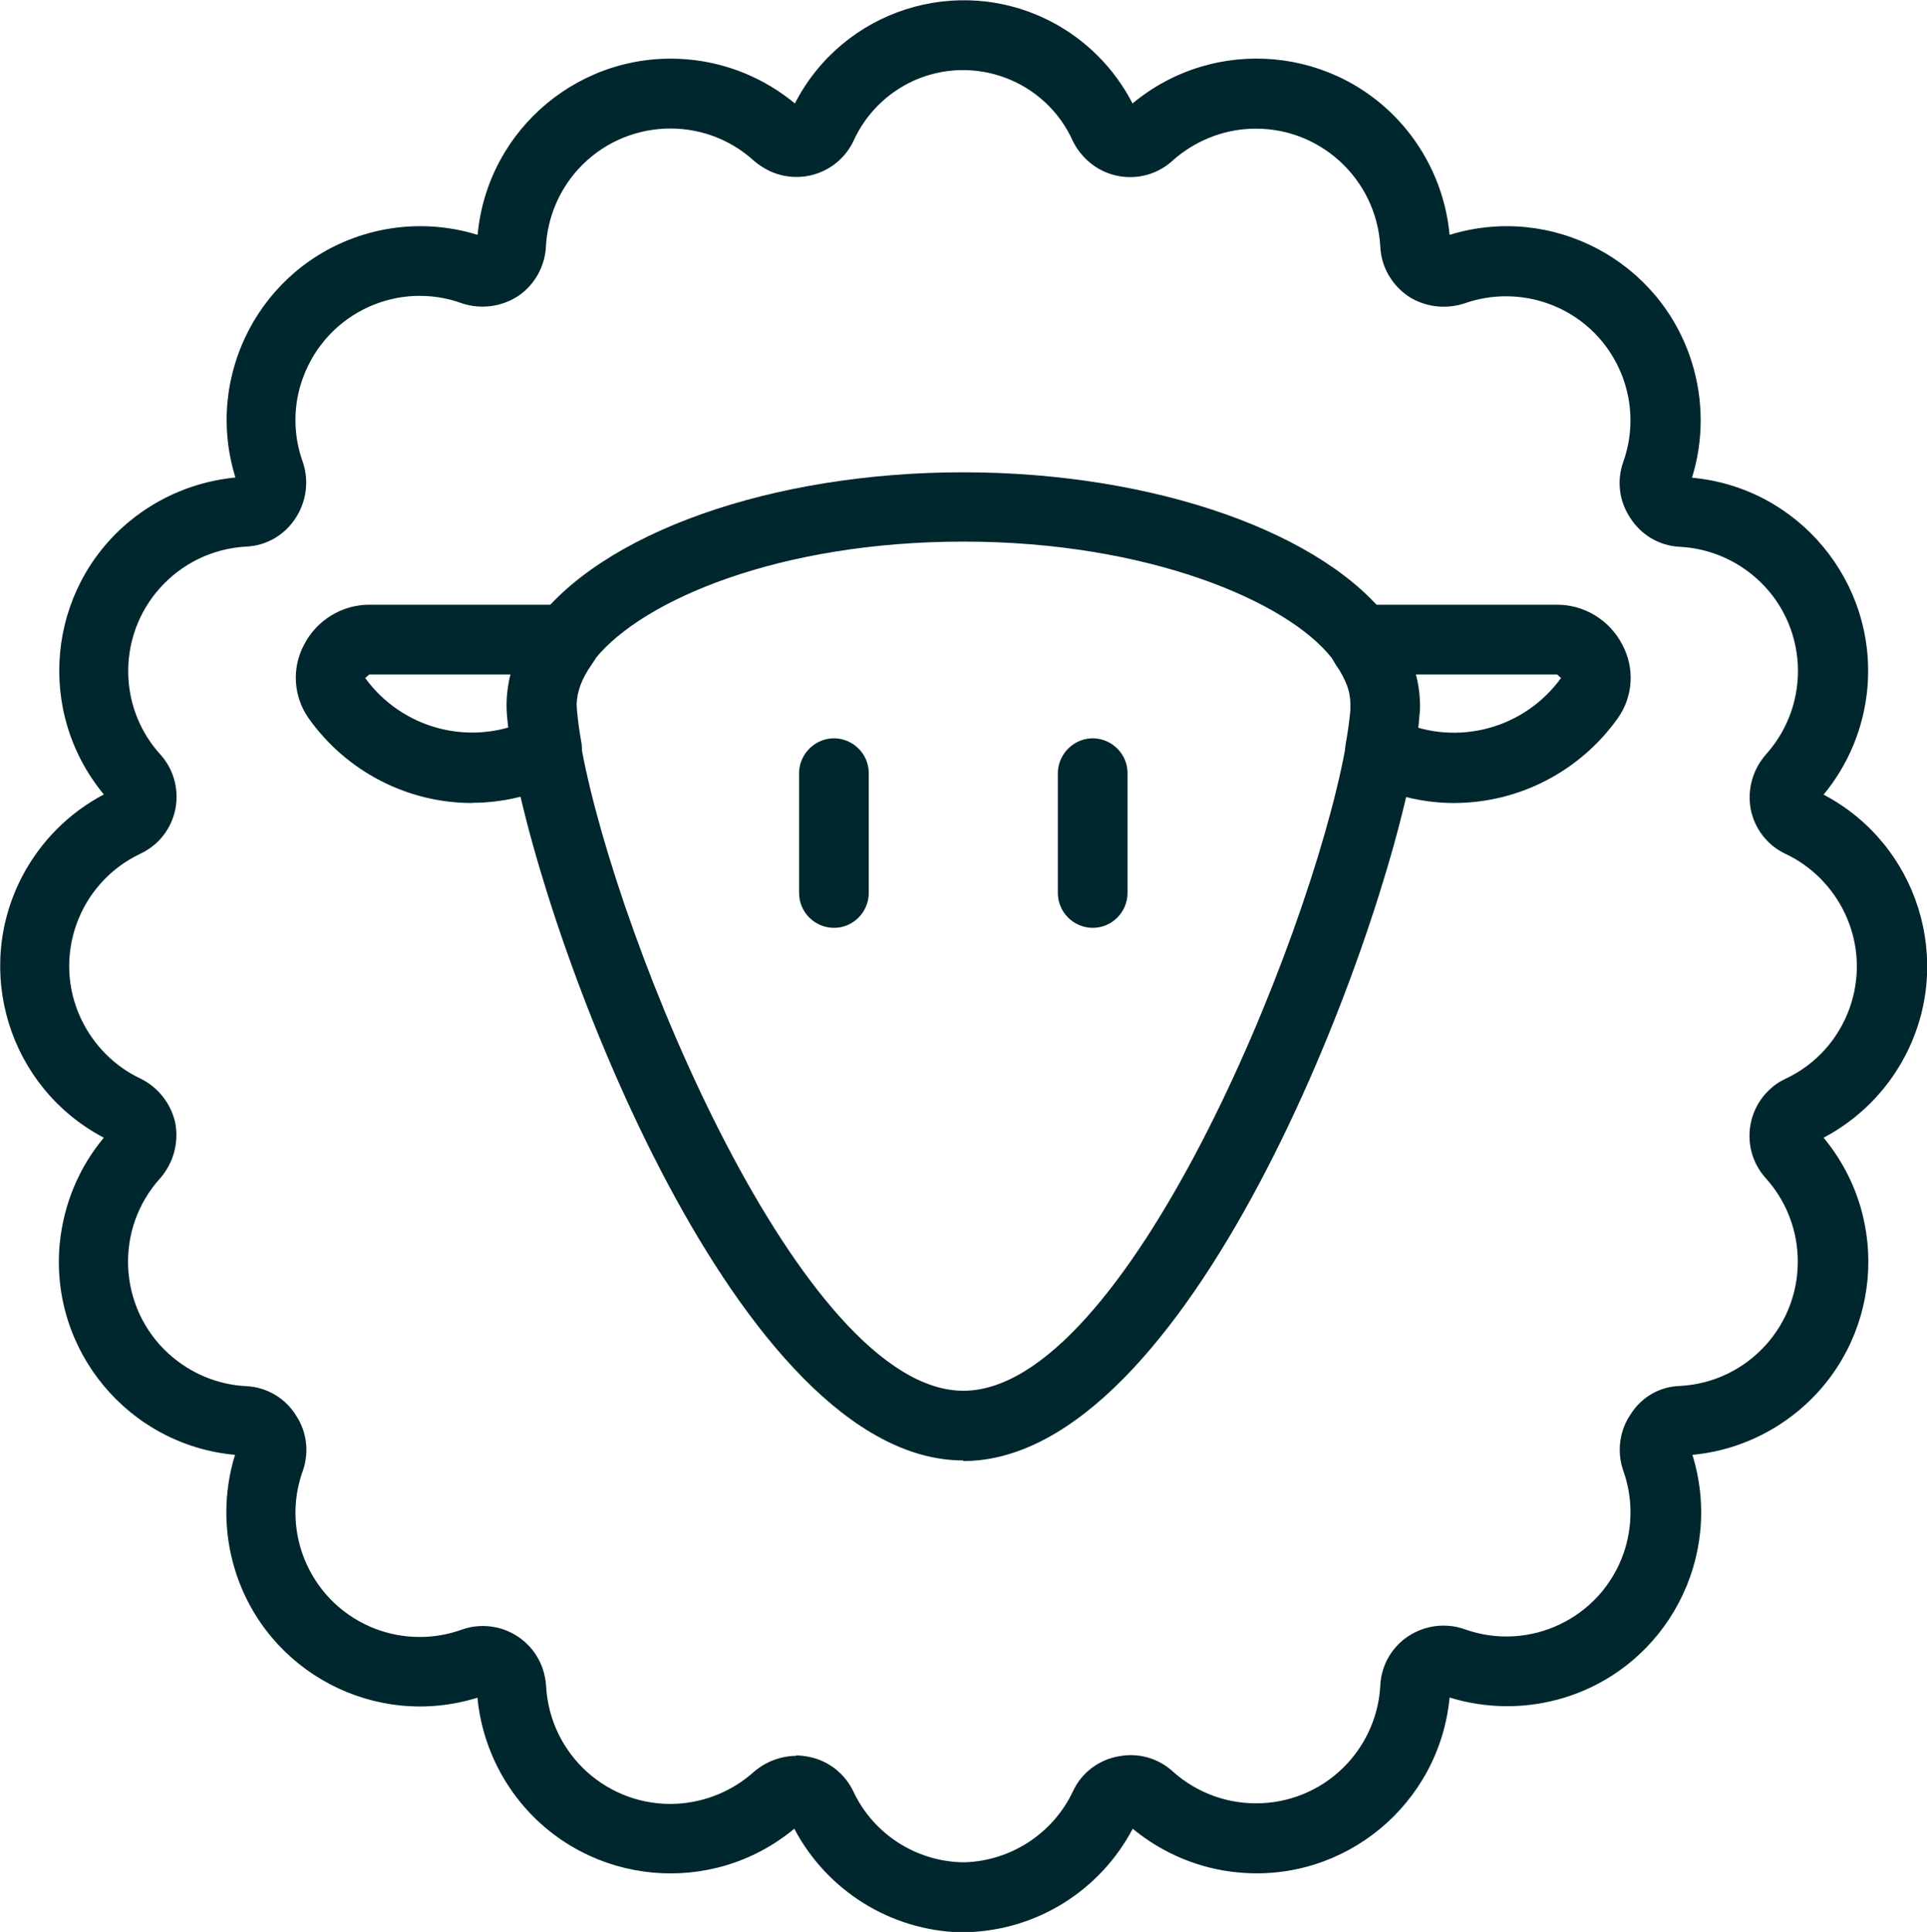 <?xml version="1.0" encoding="UTF-8"?><svg id="Layer_2" xmlns="http://www.w3.org/2000/svg" viewBox="0 0 96.51 96.74"><defs><style>.cls-1{fill:#00262e;}</style></defs><g id="Layer_1-2"><g><path class="cls-1" d="m39.59,5.53h0s0,0,0,0ZM5.45,40.1l.02.02-.02-.02Zm18.85,44.76h-.01.01Zm32.6,6.31v.02s0-.02,0-.02Zm-17.3.05v.02-.02Zm.27-3.32c.22,0,.43.03.64.07.99.19,1.83.86,2.25,1.78,1,2.08,3.08,3.43,5.39,3.5h.21c2.31-.09,4.39-1.46,5.38-3.56.43-.93,1.3-1.58,2.31-1.75.95-.18,1.93.09,2.65.73,2.55,2.32,6.49,2.14,8.81-.4.97-1.07,1.55-2.44,1.62-3.89.05-.98.56-1.88,1.37-2.43.85-.57,1.92-.71,2.88-.36,3.24,1.14,6.79-.56,7.93-3.8.47-1.35.47-2.82-.02-4.17-.32-.95-.18-2,.39-2.82.54-.85,1.45-1.37,2.45-1.4,3.44-.18,6.08-3.11,5.9-6.55-.07-1.43-.64-2.8-1.6-3.86-1.17-1.3-1.06-3.31.25-4.48.2-.19.43-.34.68-.46l.06-.03c3.11-1.46,4.45-5.17,2.98-8.28-.62-1.31-1.68-2.38-2.99-2.99-.9-.43-1.54-1.26-1.73-2.24-.18-.99.11-2,.78-2.75,2.29-2.57,2.08-6.51-.49-8.8-1.07-.95-2.42-1.51-3.85-1.58-1.02-.05-1.94-.6-2.48-1.46-.54-.81-.67-1.82-.36-2.74,1.18-3.23-.49-6.8-3.72-7.97-1.36-.49-2.85-.5-4.21-.02-.94.31-1.98.19-2.81-.35-.83-.56-1.36-1.47-1.41-2.47-.18-3.44-3.1-6.09-6.54-5.92-1.43.07-2.8.64-3.87,1.6-1.3,1.18-3.31,1.07-4.48-.24-.21-.23-.38-.48-.51-.75-1.37-3.04-4.94-4.38-7.97-3.02-1.34.61-2.42,1.69-3.02,3.03-.76,1.58-2.66,2.24-4.24,1.47-.26-.13-.51-.29-.73-.48-2.54-2.32-6.49-2.13-8.81.41-.98,1.08-1.55,2.46-1.62,3.91-.06.98-.57,1.88-1.37,2.43-.83.55-1.86.69-2.8.39-3.23-1.19-6.8.47-7.99,3.7-.51,1.37-.51,2.88-.01,4.25.32.95.17,2-.39,2.83-.55.83-1.46,1.35-2.45,1.39-3.44.19-6.08,3.12-5.9,6.56.07,1.43.64,2.8,1.61,3.86,1.16,1.3,1.05,3.3-.25,4.46-.23.2-.48.37-.76.5-3.11,1.47-4.44,5.19-2.96,8.29.62,1.3,1.67,2.36,2.97,2.97.89.44,1.53,1.26,1.74,2.23.18.97-.09,1.98-.74,2.74-2.32,2.54-2.14,6.49.41,8.81,1.07.97,2.44,1.55,3.89,1.62,1.03.05,1.97.61,2.5,1.49.52.79.64,1.78.35,2.68-1.2,3.22.44,6.8,3.66,8,1.38.51,2.9.52,4.28.02,1.65-.58,3.45.28,4.04,1.93.1.29.16.59.18.89.18,3.44,3.11,6.08,6.55,5.9,1.43-.08,2.79-.64,3.86-1.6.59-.51,1.34-.79,2.12-.8m8.23,8.84c-3.51-.1-6.69-2.08-8.33-5.19-4.13,3.43-10.26,2.85-13.68-1.28-1.24-1.5-2-3.34-2.19-5.28-5.12,1.59-10.56-1.28-12.14-6.4-.58-1.88-.58-3.88,0-5.76-5.34-.49-9.28-5.23-8.78-10.57.19-1.95.95-3.81,2.21-5.31-4.75-2.5-6.57-8.37-4.07-13.12.92-1.74,2.33-3.15,4.07-4.07-3.42-4.13-2.85-10.26,1.29-13.68,1.51-1.24,3.35-2,5.3-2.19-1.59-5.12,1.27-10.56,6.39-12.15,1.87-.58,3.87-.58,5.74,0,.49-5.34,5.23-9.28,10.58-8.78,1.95.18,3.8.95,5.31,2.2,2.4-4.67,8.12-6.51,12.79-4.12,1.77.91,3.21,2.35,4.12,4.12,4.13-3.43,10.25-2.87,13.68,1.26,1.25,1.51,2.02,3.37,2.2,5.32,5.12-1.58,10.56,1.29,12.14,6.41.58,1.88.58,3.88,0,5.75,5.34.49,9.27,5.23,8.78,10.57-.18,1.94-.94,3.79-2.19,5.3,4.74,2.49,6.57,8.37,4.07,13.11-.92,1.74-2.33,3.15-4.07,4.07,3.43,4.13,2.86,10.26-1.27,13.68-1.51,1.25-3.36,2.02-5.3,2.2,1.59,5.12-1.27,10.56-6.39,12.15-1.88.58-3.89.58-5.77,0-.51,5.34-5.25,9.27-10.59,8.76-1.94-.18-3.78-.95-5.28-2.19-1.63,3.09-4.78,5.07-8.27,5.18h-.33Z"/><path class="cls-1" d="m29.14,37.55c1.8,9.65,11.01,32.09,19.11,32.09s17.3-22.41,19.11-32.07v-.05l.04-.29c.1-.55.18-1.11.23-1.67v-.31c0-.18-.02-.35-.05-.51-.02-.1-.05-.21-.08-.31-.14-.4-.34-.78-.59-1.13l-.21-.35c-2.24-2.86-9.26-5.83-18.44-5.83s-16.03,2.9-18.43,5.84v.02l-.24.36c-.21.3-.39.63-.52.97-.05.14-.09.3-.13.45-.03.16-.05.32-.06.49l.02.35c.05.55.13,1.1.23,1.65l.02.3Zm19.11,35.58c-11.24,0-20.82-25.44-22.57-35.1l-.03-.17v-.12c-.12-.63-.2-1.28-.26-1.92-.02-.28-.02-.43-.02-.56,0-.39.05-.78.12-1.16.05-.25.11-.49.2-.73l.07-.22c.21-.57.49-1.11.82-1.61l.12-.22c3.34-4.64,11.96-7.67,21.54-7.67s18.19,3.04,21.46,7.55l.23.38c.32.48.58,1,.78,1.54l.09.27c.08.23.14.46.19.7.08.39.12.79.13,1.19,0,.13,0,.28-.02.43-.05.69-.13,1.37-.26,2.04v.06l-.03.25c-1.75,9.66-11.33,35.1-22.57,35.1"/><path class="cls-1" d="m72.84,40.21c-1.44,0-2.86-.31-4.16-.92-.89-.39-1.29-1.41-.91-2.29.38-.89,1.41-1.29,2.29-.91.03.01.05.02.08.03,2.86,1.27,6.21.36,8.04-2.17l-.2-.18h-8.93c-.96.04-1.77-.72-1.81-1.68-.03-.96.72-1.77,1.69-1.81h9.05c1.38,0,2.65.78,3.28,2.02.62,1.17.53,2.59-.24,3.67-1.89,2.65-4.93,4.23-8.18,4.24"/><path class="cls-1" d="m23.65,40.21c-3.25,0-6.3-1.58-8.19-4.24-.76-1.08-.86-2.5-.24-3.67.63-1.24,1.9-2.02,3.28-2.02h8.93c.96-.03,1.77.72,1.81,1.69.03.96-.72,1.77-1.69,1.8h-9.05l-.21.18c1.84,2.53,5.19,3.43,8.05,2.16.88-.38,1.91.03,2.29.91.37.86,0,1.85-.83,2.26-1.3.6-2.72.92-4.16.92"/><path class="cls-1" d="m41.77,46.46c-.96,0-1.75-.78-1.75-1.75v-6.05c.04-.96.85-1.72,1.81-1.69.91.04,1.65.77,1.68,1.69v6.05c0,.96-.78,1.75-1.74,1.75"/><path class="cls-1" d="m54.73,46.46c-.96,0-1.75-.78-1.75-1.75v-6.05c.04-.96.85-1.72,1.81-1.69.91.04,1.65.77,1.68,1.69v6.05c0,.96-.78,1.75-1.74,1.75"/></g></g></svg>